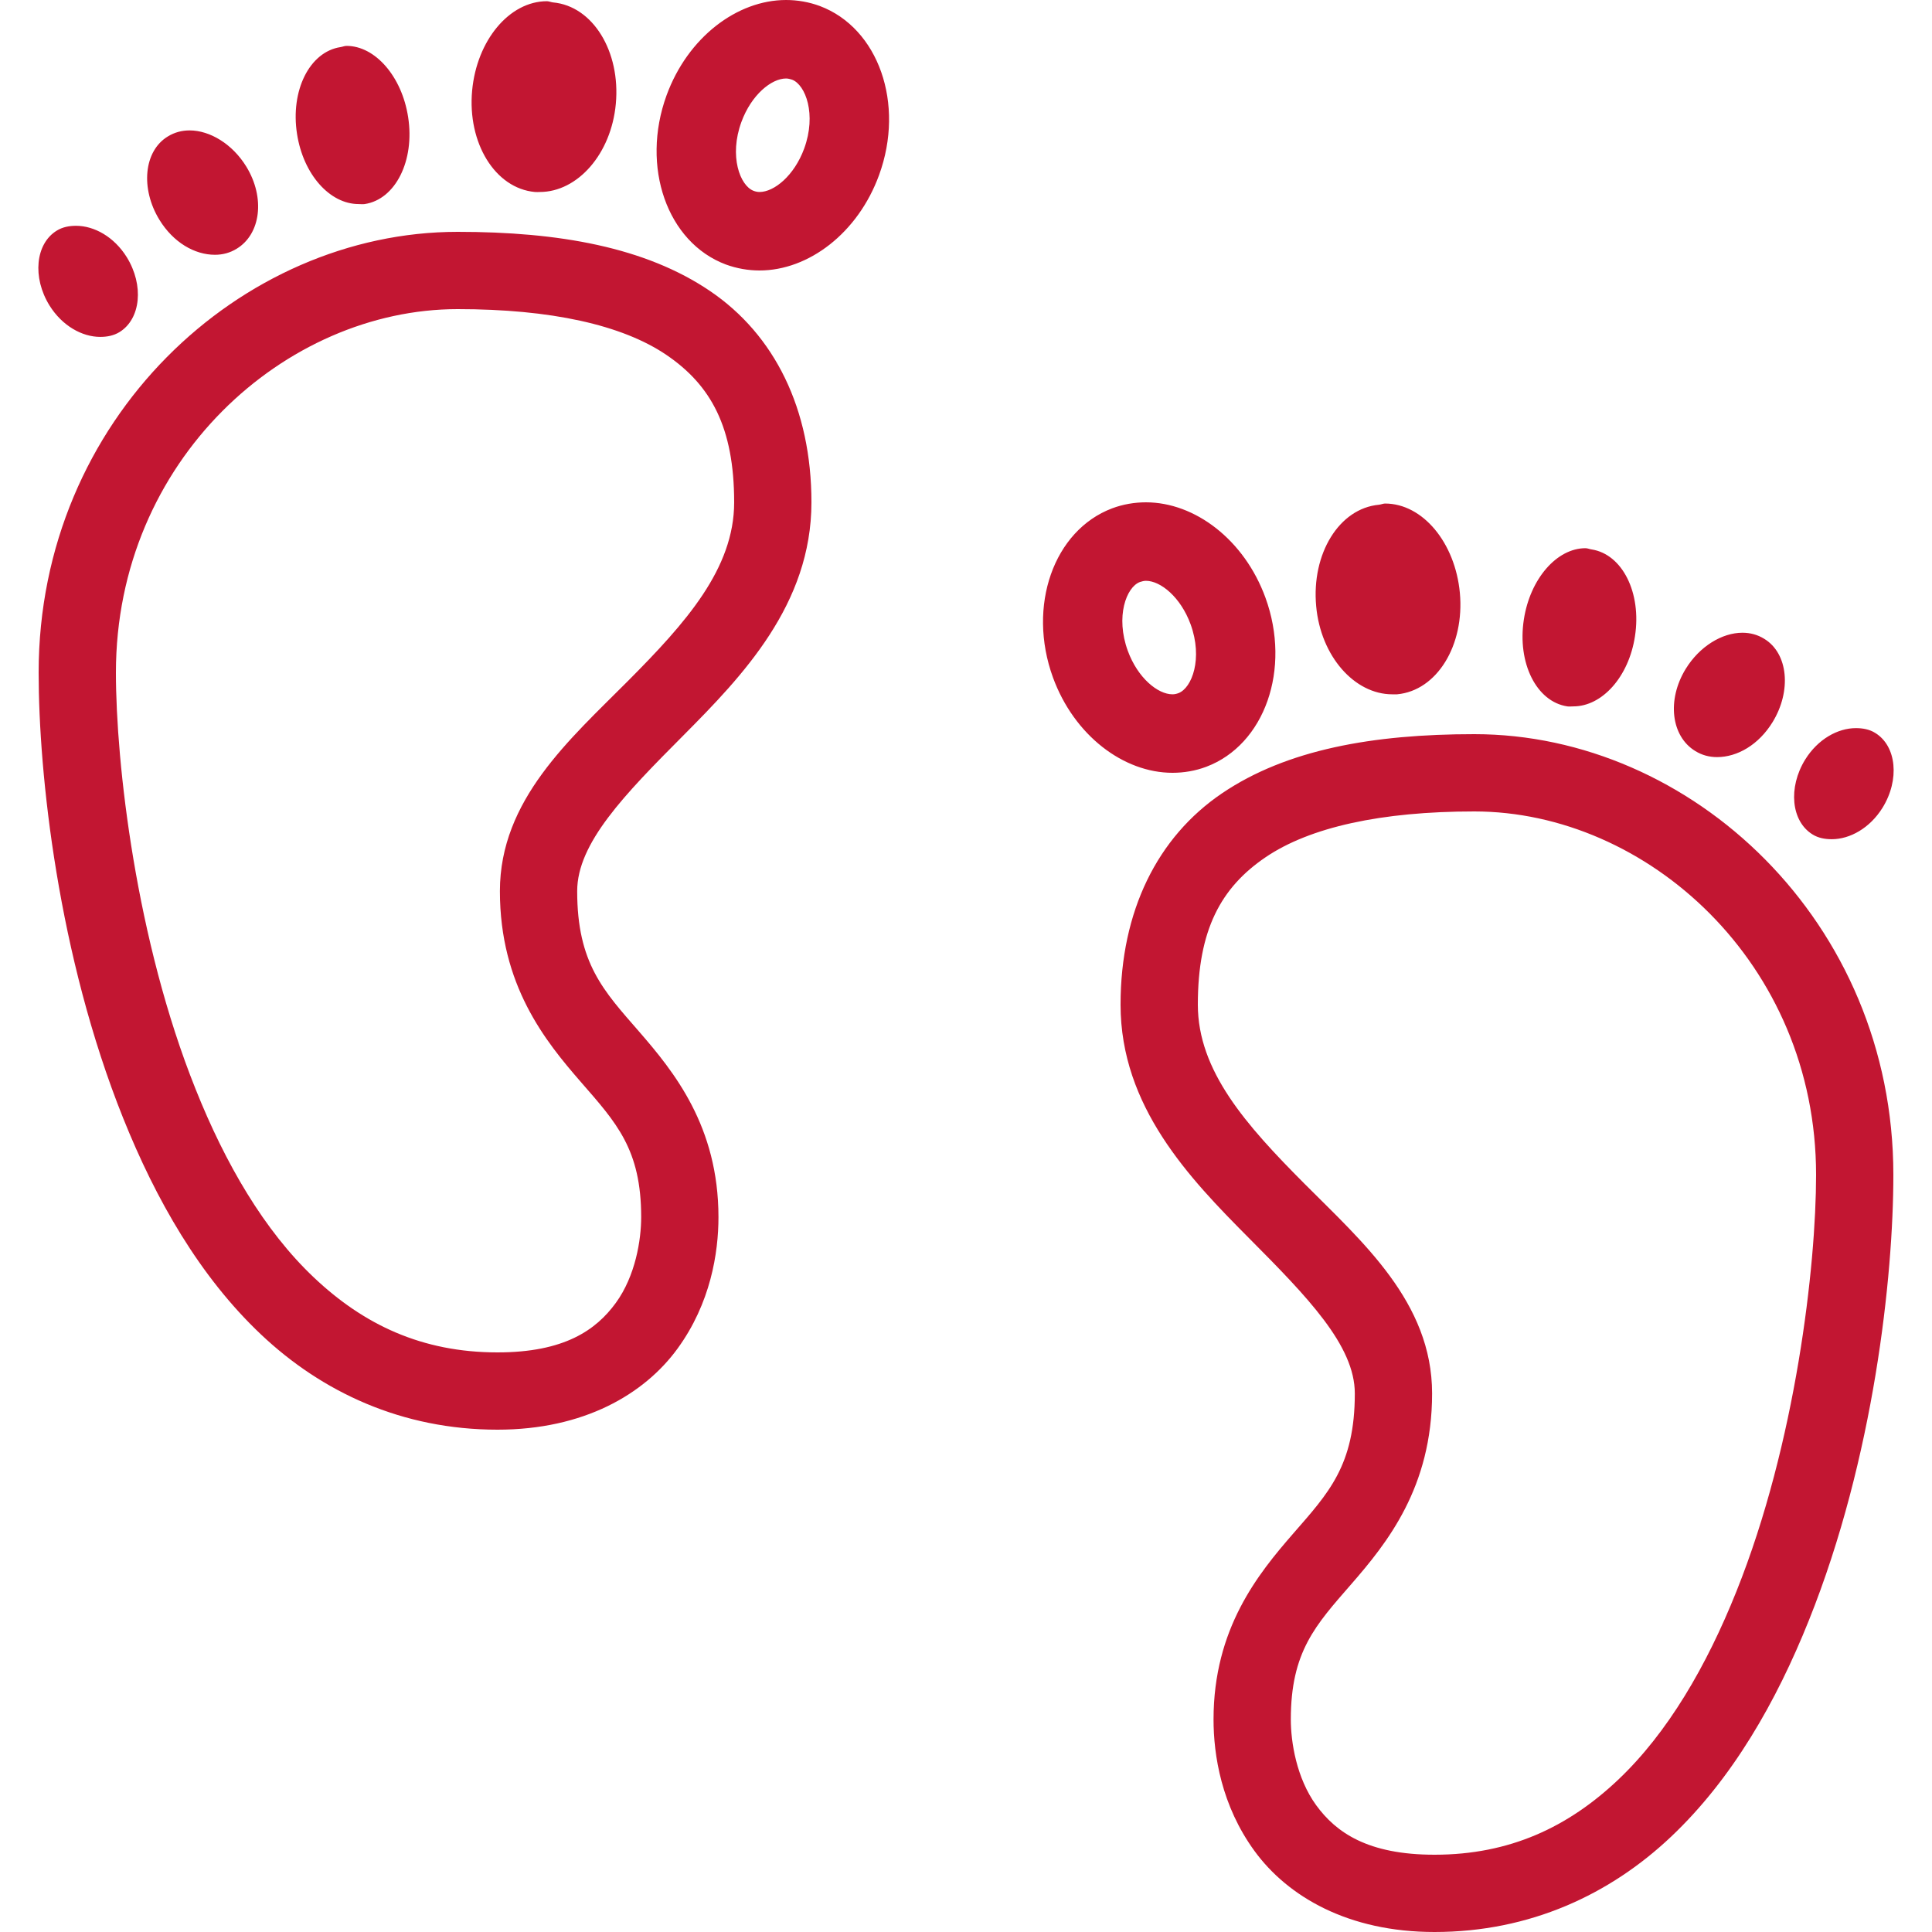 <svg width="32" height="32" viewBox="0 0 32 32" fill="none" xmlns="http://www.w3.org/2000/svg">
<g clip-path="url(#clip0_169_44848)">
<path d="M13.02 0C12.207 0 11.39 0.62 11.04 1.58C10.61 2.763 11.05 4.015 12.02 4.38C12.203 4.447 12.393 4.48 12.58 4.48C13.393 4.48 14.21 3.86 14.56 2.9C14.992 1.718 14.55 0.465 13.58 0.1C13.4 0.033 13.207 0 13.02 0ZM9.06 0.02C8.435 0.02 7.897 0.67 7.82 1.5C7.74 2.368 8.2 3.12 8.86 3.18C8.89 3.183 8.912 3.18 8.94 3.18C9.565 3.18 10.123 2.553 10.2 1.72C10.28 0.853 9.82 0.1 9.16 0.04C9.132 0.037 9.087 0.02 9.06 0.02ZM5.74 0.76C5.705 0.76 5.675 0.775 5.64 0.78C5.127 0.858 4.807 1.5 4.92 2.22C5.025 2.893 5.465 3.38 5.94 3.38C5.975 3.38 6.005 3.385 6.04 3.38C6.552 3.303 6.872 2.658 6.76 1.94C6.657 1.268 6.215 0.76 5.74 0.76ZM13.02 1.3C13.053 1.3 13.09 1.31 13.12 1.32C13.342 1.405 13.527 1.893 13.32 2.46C13.155 2.91 12.822 3.18 12.58 3.18C12.545 3.18 12.51 3.172 12.48 3.16C12.258 3.075 12.072 2.587 12.28 2.02C12.445 1.57 12.777 1.3 13.02 1.3ZM3.14 2.16C3.012 2.16 2.89 2.192 2.78 2.26C2.38 2.502 2.325 3.125 2.64 3.64C2.87 4.015 3.222 4.22 3.56 4.22C3.687 4.22 3.81 4.188 3.92 4.12C4.32 3.877 4.395 3.275 4.08 2.76C3.85 2.385 3.477 2.16 3.14 2.16ZM1.26 3.74C1.147 3.74 1.037 3.76 0.94 3.82C0.587 4.037 0.532 4.595 0.82 5.06C1.03 5.397 1.36 5.58 1.66 5.58C1.772 5.58 1.882 5.56 1.98 5.5C2.332 5.282 2.387 4.725 2.1 4.26C1.89 3.922 1.56 3.74 1.26 3.74ZM7.58 3.84C3.987 3.84 0.64 6.942 0.64 11.14C0.64 12.815 0.96 15.828 2.04 18.52C2.58 19.867 3.307 21.142 4.32 22.1C5.332 23.058 6.66 23.68 8.24 23.68C9.67 23.68 10.67 23.093 11.22 22.34C11.77 21.587 11.9 20.75 11.9 20.16C11.9 18.655 11.162 17.75 10.58 17.08C9.997 16.41 9.56 15.955 9.56 14.76C9.56 13.965 10.342 13.162 11.32 12.18C12.297 11.197 13.44 10.01 13.44 8.32C13.44 6.772 12.83 5.545 11.76 4.82C10.69 4.095 9.26 3.84 7.58 3.84ZM7.58 5.12C9.12 5.12 10.305 5.38 11.04 5.88C11.775 6.38 12.16 7.077 12.16 8.32C12.16 9.418 11.36 10.315 10.4 11.28C9.44 12.245 8.28 13.248 8.28 14.76C8.28 16.317 9.03 17.242 9.62 17.92C10.21 18.598 10.62 19.035 10.62 20.16C10.62 20.532 10.527 21.13 10.2 21.58C9.872 22.03 9.347 22.4 8.24 22.4C6.987 22.4 6.022 21.938 5.2 21.16C4.377 20.383 3.732 19.273 3.24 18.04C2.252 15.578 1.92 12.64 1.92 11.14C1.92 7.622 4.73 5.12 7.58 5.12ZM18.98 8.32C18.793 8.32 18.6 8.352 18.42 8.42C17.453 8.785 17.01 10.037 17.44 11.22C17.79 12.18 18.608 12.8 19.42 12.8C19.608 12.8 19.8 12.768 19.98 12.7C20.948 12.335 21.39 11.082 20.96 9.9C20.61 8.94 19.793 8.32 18.98 8.32ZM22.94 8.34C22.913 8.34 22.87 8.357 22.84 8.36C22.18 8.42 21.72 9.172 21.8 10.04C21.875 10.87 22.435 11.5 23.06 11.5C23.087 11.5 23.11 11.502 23.14 11.5C23.8 11.44 24.26 10.688 24.18 9.82C24.102 8.988 23.565 8.34 22.94 8.34ZM26.26 9.08C25.785 9.08 25.343 9.588 25.24 10.26C25.128 10.98 25.448 11.623 25.96 11.7C25.995 11.705 26.025 11.7 26.06 11.7C26.535 11.7 26.977 11.213 27.08 10.54C27.192 9.82 26.872 9.178 26.36 9.1C26.325 9.095 26.295 9.08 26.26 9.08ZM18.98 9.62C19.223 9.62 19.555 9.89 19.72 10.34C19.927 10.908 19.742 11.395 19.52 11.48C19.49 11.492 19.453 11.5 19.42 11.5C19.177 11.5 18.845 11.23 18.68 10.78C18.473 10.213 18.655 9.725 18.88 9.64C18.91 9.63 18.948 9.62 18.98 9.62ZM28.86 10.48C28.523 10.48 28.15 10.705 27.92 11.08C27.605 11.595 27.68 12.197 28.08 12.44C28.19 12.508 28.312 12.54 28.44 12.54C28.777 12.54 29.13 12.335 29.36 11.96C29.675 11.445 29.62 10.822 29.22 10.58C29.11 10.512 28.988 10.48 28.86 10.48ZM30.74 12.06C30.44 12.06 30.11 12.242 29.9 12.58C29.613 13.045 29.668 13.602 30.02 13.82C30.115 13.88 30.227 13.9 30.34 13.9C30.64 13.9 30.97 13.717 31.18 13.38C31.468 12.915 31.413 12.357 31.06 12.14C30.965 12.08 30.852 12.06 30.74 12.06ZM24.42 12.16C22.74 12.16 21.31 12.415 20.24 13.14C19.17 13.865 18.56 15.092 18.56 16.64C18.56 18.33 19.703 19.517 20.68 20.5C21.657 21.483 22.44 22.285 22.44 23.08C22.44 24.275 22.003 24.73 21.42 25.4C20.837 26.07 20.1 26.975 20.1 28.48C20.1 29.07 20.23 29.907 20.78 30.66C21.33 31.413 22.33 32 23.76 32C25.34 32 26.668 31.378 27.68 30.42C28.692 29.462 29.42 28.188 29.96 26.84C31.04 24.148 31.36 21.135 31.36 19.46C31.36 15.262 28.012 12.16 24.42 12.16ZM24.42 13.44C27.27 13.44 30.08 15.943 30.08 19.46C30.08 20.96 29.747 23.898 28.76 26.36C28.267 27.593 27.622 28.703 26.8 29.48C25.977 30.258 25.012 30.72 23.76 30.72C22.652 30.72 22.128 30.35 21.8 29.9C21.473 29.45 21.38 28.852 21.38 28.48C21.38 27.355 21.79 26.918 22.38 26.24C22.97 25.562 23.72 24.637 23.72 23.08C23.72 21.567 22.56 20.565 21.6 19.6C20.64 18.635 19.84 17.738 19.84 16.64C19.84 15.398 20.225 14.7 20.96 14.2C21.695 13.7 22.88 13.44 24.42 13.44Z" fill="#C21632"/>
</g>
<defs>
<clipPath id="clip0_169_44848">
<rect width="32" height="32" fill="white"/>
</clipPath>
</defs>
</svg>
